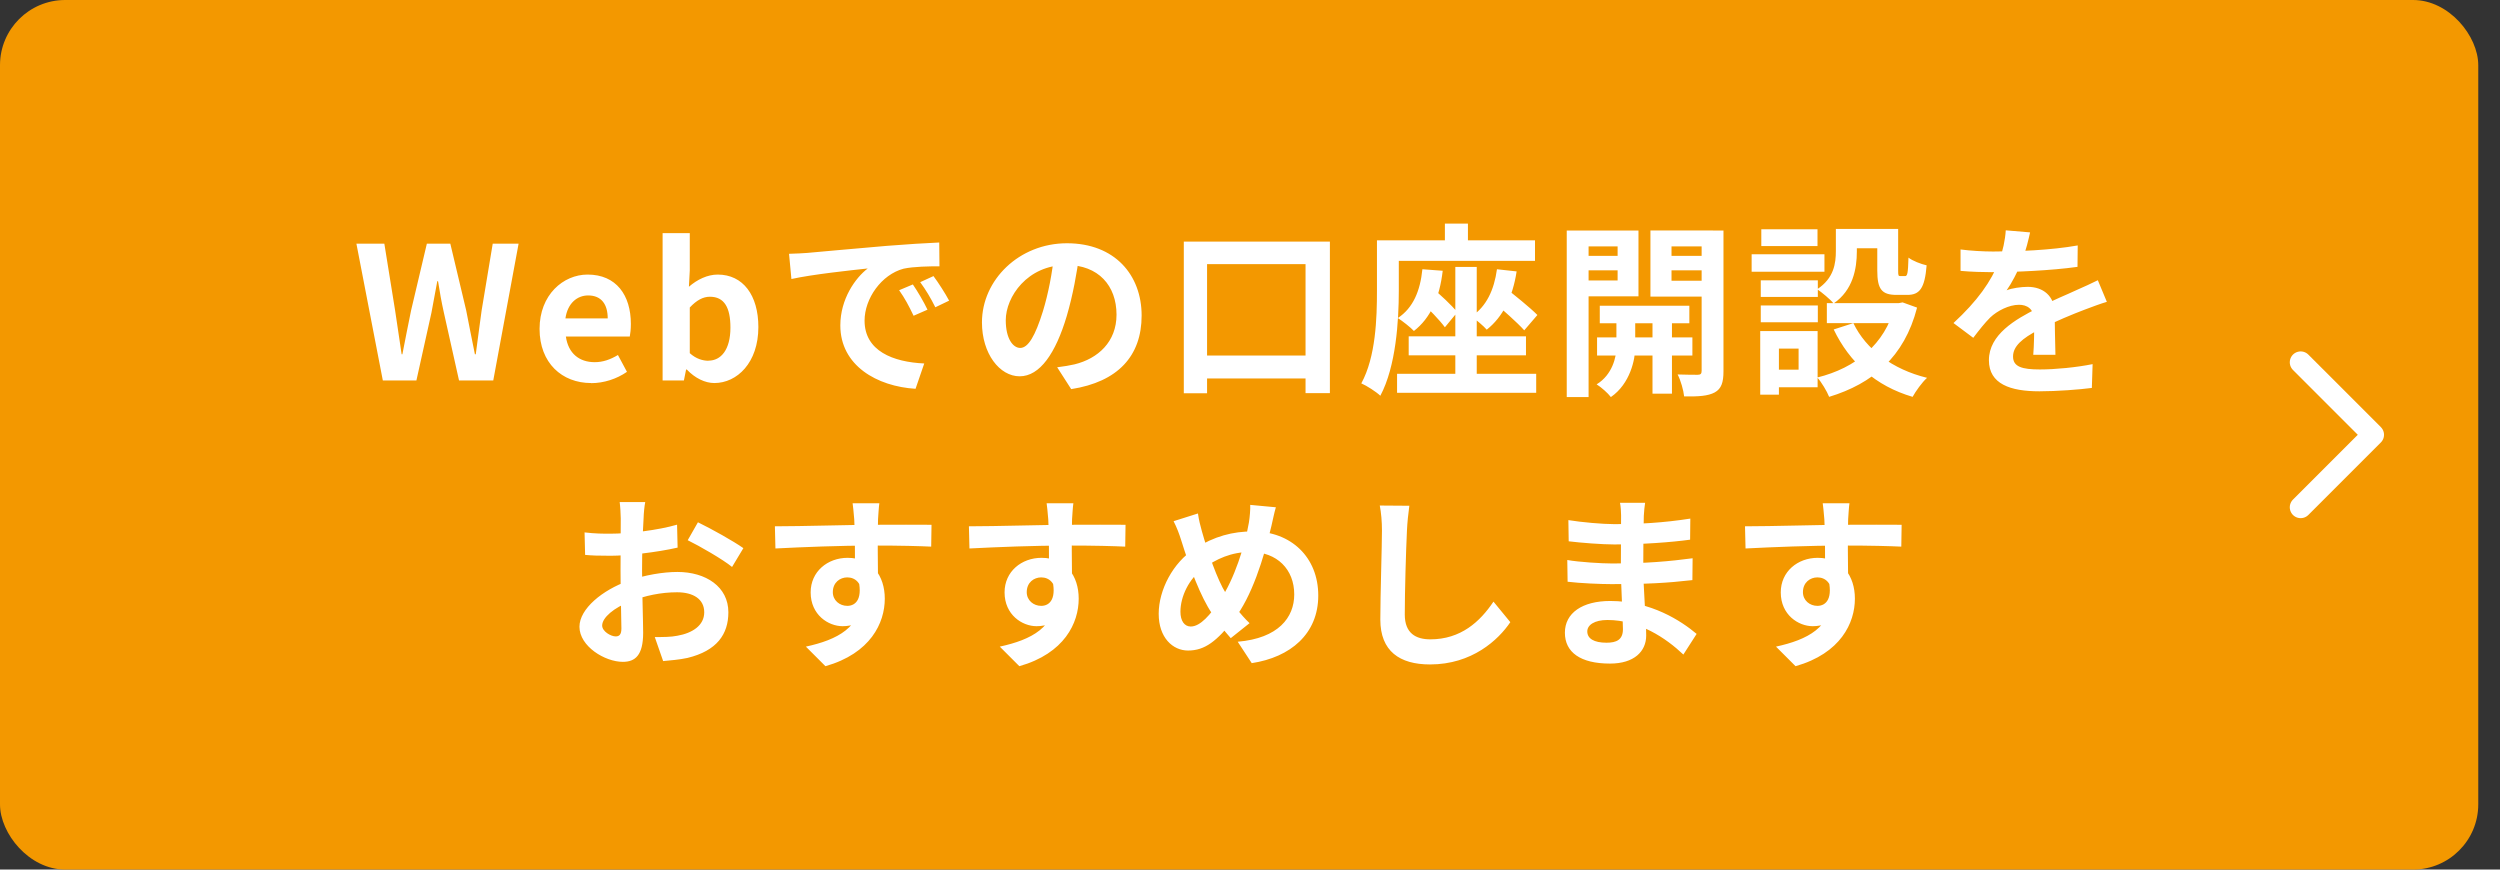 <?xml version="1.0" encoding="UTF-8"?>
<svg xmlns="http://www.w3.org/2000/svg" version="1.1" viewBox="0 0 230 80">
  <rect x="0" y="0" width="230" height="80" fill="#333333" stroke="none"/>
  <defs>
    <style>
      .cls-1 {
        fill: none;
        stroke: #fff;
        stroke-linecap: round;
        stroke-linejoin: round;
        stroke-width: 2px;
      }

      .cls-2 {
        fill: #fff;
      }

      .cls-3 {
        fill: #f39800;
      }
    </style>
  </defs>
  <!-- Generator: Adobe Illustrator 28.7.1, SVG Export Plug-In . SVG Version: 1.2.0 Build 142)  -->
  <g>
    <g id="_レイヤー_1" data-name="レイヤー_1">
      <rect class="cls-3" width="228" height="80" rx="6" ry="6"/>
      <path class="cls-2" d="M35.22,35l-2.43-12.58h2.57l.99,6.14c.2,1.33.39,2.67.6,4.03h.07c.26-1.36.53-2.7.8-4.03l1.45-6.14h2.16l1.46,6.14c.27,1.31.51,2.67.8,4.03h.08c.17-1.36.37-2.7.54-4.03l1.02-6.14h2.38l-2.33,12.58h-3.15l-1.39-6.22c-.22-.97-.39-1.95-.54-2.91h-.07c-.17.95-.36,1.94-.54,2.91l-1.38,6.22h-3.08ZM54.38,35.24c-2.67,0-4.74-1.84-4.74-4.98s2.18-5,4.42-5c2.64,0,3.98,1.9,3.98,4.54,0,.48-.05.92-.1,1.16h-5.88c.22,1.56,1.24,2.36,2.65,2.36.76,0,1.44-.24,2.14-.66l.83,1.55c-.94.65-2.12,1.04-3.3,1.04ZM52.02,29.29h3.89c0-1.29-.58-2.11-1.8-2.11-1,0-1.89.71-2.09,2.11ZM65.72,35.24c-.85,0-1.77-.44-2.53-1.24h-.07l-.2,1h-1.96v-13.55h2.5v3.42l-.08,1.51c.76-.66,1.7-1.12,2.65-1.12,2.33,0,3.74,1.9,3.74,4.83,0,3.28-1.96,5.15-4.05,5.15ZM65.18,33.18c1.14,0,2.02-.99,2.02-3.04,0-1.84-.56-2.84-1.89-2.84-.63,0-1.22.32-1.85.99v4.2c.58.53,1.21.7,1.72.7ZM72.58,23.35c.66-.02,1.34-.05,1.67-.08,1.41-.14,4.22-.37,7.33-.65,1.77-.14,3.62-.26,4.83-.31l.02,2.19c-.92,0-2.38.02-3.3.22-2.04.54-3.59,2.75-3.59,4.78,0,2.79,2.62,3.81,5.49,3.94l-.8,2.33c-3.55-.22-6.92-2.14-6.92-5.83,0-2.43,1.38-4.37,2.52-5.24-1.58.17-5.07.54-7.02.97l-.22-2.33ZM83.99,26.18c.41.59,1.02,1.63,1.34,2.31l-1.28.56c-.44-.92-.8-1.6-1.33-2.35l1.26-.53ZM85.88,25.4c.44.59,1.09,1.6,1.44,2.26l-1.27.61c-.46-.92-.85-1.56-1.39-2.31l1.22-.56ZM99.31,23.35c-.24,1.73-.58,3.72-1.17,5.73-1.02,3.43-2.48,5.54-4.33,5.54s-3.47-2.09-3.47-4.96c0-3.91,3.42-7.28,7.82-7.28s6.87,2.92,6.87,6.65-2.19,6.1-6.48,6.77l-1.29-2.01c.66-.08,1.14-.17,1.6-.27,2.16-.53,3.86-2.07,3.86-4.57,0-2.67-1.67-4.57-4.61-4.57-3.6,0-5.58,2.94-5.58,5.08,0,1.72.68,2.55,1.33,2.55.73,0,1.38-1.09,2.09-3.38.49-1.6.87-3.55,1.04-5.34l2.33.07ZM108.9,22.23h13.45v13.94h-2.24v-11.87h-9.06v11.88h-2.14v-13.96ZM109.92,32.71h11.58v2.11h-11.58v-2.11ZM133.89,24.56h1.97v10.69h-1.97v-10.69ZM129.6,30.94h10.79v1.75h-10.79v-1.75ZM128.53,34.39h12.8v1.75h-12.8v-1.75ZM130.86,24.77l1.87.14c-.29,2.5-1.12,4.35-2.65,5.54-.29-.32-1.07-.93-1.48-1.19,1.41-.93,2.06-2.5,2.26-4.49ZM130.62,27.66l1.09-1.21c.8.66,1.87,1.65,2.36,2.28l-1.14,1.38c-.48-.66-1.51-1.72-2.31-2.45ZM137.71,24.77l1.82.2c-.36,2.36-1.26,4.18-2.75,5.36-.27-.32-1-.94-1.41-1.21,1.38-.92,2.09-2.45,2.35-4.35ZM137.24,27.64l1.14-1.24c.97.76,2.38,1.89,3.06,2.58l-1.21,1.41c-.65-.73-2.01-1.92-2.99-2.75ZM132.93,20.57h2.12v2.99h-2.12v-2.99ZM127.77,22.11h13.45v1.89h-13.45v-1.89ZM126.68,22.11h2.01v4.66c0,2.74-.26,6.95-1.7,9.64-.37-.36-1.26-.93-1.75-1.14,1.34-2.45,1.44-6.02,1.44-8.52v-4.64ZM147.18,28.13h8.24v1.61h-8.24v-1.61ZM146.93,31.04h8.77v1.67h-8.77v-1.67ZM152.03,28.64h1.79v7.58h-1.79v-7.58ZM148.71,28.71h1.73v3.26c0,1.09-.46,3.33-2.24,4.56-.27-.36-.88-.9-1.31-1.17,1.45-.88,1.82-2.53,1.82-3.4v-3.25ZM145.16,23.54h4.28v1.33h-4.28v-1.33ZM153.05,23.54h4.3v1.33h-4.3v-1.33ZM156.55,21.21h2.01v12.95c0,1.02-.19,1.6-.8,1.94-.63.34-1.51.39-2.82.37-.05-.54-.32-1.5-.6-2.02.75.03,1.6.03,1.85.03.27,0,.36-.1.36-.36v-12.92ZM145.35,21.21h5.39v6.05h-5.39v-1.46h3.47v-3.13h-3.47v-1.46ZM157.59,21.21v1.46h-3.81v3.16h3.81v1.46h-5.75v-6.09h5.75ZM144.14,21.21h2.01v15.32h-2.01v-15.32ZM168.89,21.06h1.94v2.07c0,1.6-.36,3.57-2.14,4.79-.29-.37-1.11-1.05-1.51-1.31,1.55-1.02,1.72-2.38,1.72-3.54v-2.02ZM172.71,21.06h1.92v3.81c0,.48.02.53.2.53h.44c.2,0,.27-.22.31-1.7.36.29,1.16.6,1.67.71-.17,2.12-.65,2.72-1.77,2.72h-1c-1.36,0-1.77-.53-1.77-2.23v-3.84ZM170.51,29.73c1.16,2.41,3.59,4.25,6.78,5.03-.46.41-1.05,1.24-1.33,1.75-3.4-1-5.8-3.16-7.26-6.2l1.8-.58ZM174.31,27.89h.37l.36-.07,1.33.48c-1.17,4.56-4.11,7-8.09,8.21-.2-.51-.71-1.36-1.09-1.78,3.54-.87,6.24-3.08,7.12-6.53v-.31ZM168.07,27.89h7.04v1.84h-7.04v-1.84ZM169.67,21.06h4.08v1.78h-4.08v-1.78ZM161.99,25.79h5.25v1.53h-5.25v-1.53ZM162.04,21.09h5.17v1.55h-5.17v-1.55ZM161.99,28.1h5.25v1.55h-5.25v-1.55ZM161.15,23.39h6.7v1.61h-6.7v-1.61ZM162.92,30.46h4.3v5.17h-4.3v-1.62h2.55v-1.94h-2.55v-1.61ZM161.94,30.46h1.72v5.85h-1.72v-5.85ZM186.77,21.37c-.14.63-.36,1.63-.83,2.86-.36.83-.85,1.8-1.33,2.48.46-.2,1.36-.32,1.94-.32,1.41,0,2.48.83,2.48,2.41,0,.92.05,2.77.07,3.84h-2.04c.07-.8.1-2.24.08-3.16,0-1.09-.68-1.44-1.39-1.44-.93,0-2.01.56-2.65,1.17-.51.51-.99,1.12-1.56,1.87l-1.82-1.36c2.18-2.01,3.49-3.84,4.2-5.71.34-.92.56-1.95.61-2.82l2.24.19ZM180.37,22.95c.87.12,2.12.19,2.99.19,2.24,0,5.32-.12,7.79-.56l-.02,1.97c-2.4.34-5.81.49-7.89.49-.7,0-1.94-.03-2.87-.12v-1.97ZM193.83,27.77c-.53.15-1.44.49-2.02.71-1.1.42-2.63,1.04-4.23,1.85-1.55.8-2.38,1.53-2.38,2.47s.82,1.19,2.47,1.19c1.44,0,3.35-.19,4.85-.49l-.07,2.19c-1.14.15-3.21.31-4.83.31-2.65,0-4.64-.66-4.64-2.86,0-2.36,2.43-3.76,4.47-4.78,1.56-.82,2.64-1.22,3.65-1.7.66-.29,1.26-.56,1.9-.88l.83,1.99ZM59.36,46.2c-.07.32-.14,1.05-.15,1.48-.08,1.34-.14,3.18-.14,4.76,0,1.85.1,4.79.1,5.78,0,2.09-.75,2.67-1.87,2.67-1.65,0-3.99-1.43-3.99-3.23,0-1.65,2.12-3.38,4.49-4.22,1.51-.54,3.23-.82,4.52-.82,2.62,0,4.69,1.36,4.69,3.71,0,2.02-1.05,3.54-3.76,4.2-.78.17-1.55.22-2.24.29l-.77-2.21c.75,0,1.5,0,2.07-.12,1.38-.24,2.48-.94,2.48-2.16s-1.02-1.84-2.5-1.84-2.94.31-4.27.83c-1.53.58-2.62,1.5-2.62,2.23,0,.54.8,1,1.24,1,.31,0,.53-.14.53-.73,0-.88-.08-3.25-.08-5.3,0-1.94.02-4.05.02-4.83,0-.34-.05-1.19-.1-1.5h2.35ZM64.21,48.05c1.29.63,3.26,1.73,4.18,2.38l-1.04,1.73c-.82-.68-3.03-1.95-4.08-2.46l.94-1.65ZM53.77,48.98c1,.12,1.73.12,2.35.12,1.77,0,4.42-.32,6.17-.83l.05,2.11c-1.92.44-4.66.75-6.15.75-1.12,0-1.78-.02-2.36-.08l-.05-2.06ZM80.9,46.3c-.05.29-.1,1.19-.12,1.46-.05,1.12-.02,4.59,0,5.95l-2.12-.71c0-1.05,0-4.32-.07-5.22-.05-.68-.12-1.26-.15-1.48h2.47ZM71.28,48.42c2.53,0,7.02-.14,9.15-.14,1.73,0,4.32-.02,5.27,0l-.03,2.01c-1.05-.05-2.79-.1-5.29-.1-3.09,0-6.48.14-9.04.27l-.05-2.04ZM80.49,53.46c0,2.77-1.02,4.15-2.97,4.15-1.31,0-2.94-1.04-2.94-3.11,0-1.92,1.56-3.18,3.4-3.18,2.24,0,3.42,1.65,3.42,3.76,0,2.23-1.31,5.03-5.46,6.21l-1.8-1.8c2.89-.63,5.15-1.77,5.15-4.74,0-1.1-.6-1.63-1.34-1.63-.66,0-1.33.46-1.33,1.36,0,.76.63,1.26,1.33,1.26.8,0,1.5-.68.95-2.7l1.6.44ZM98.75,46.3c-.05.29-.1,1.19-.12,1.46-.05,1.12-.02,4.59,0,5.95l-2.12-.71c0-1.05,0-4.32-.07-5.22-.05-.68-.12-1.26-.15-1.48h2.46ZM89.13,48.42c2.53,0,7.02-.14,9.15-.14,1.73,0,4.32-.02,5.27,0l-.03,2.01c-1.05-.05-2.79-.1-5.29-.1-3.09,0-6.48.14-9.04.27l-.05-2.04ZM98.34,53.46c0,2.77-1.02,4.15-2.98,4.15-1.31,0-2.94-1.04-2.94-3.11,0-1.92,1.56-3.18,3.4-3.18,2.24,0,3.42,1.65,3.42,3.76,0,2.23-1.31,5.03-5.46,6.21l-1.8-1.8c2.89-.63,5.15-1.77,5.15-4.74,0-1.1-.6-1.63-1.34-1.63-.66,0-1.33.46-1.33,1.36,0,.76.63,1.26,1.33,1.26.8,0,1.5-.68.95-2.7l1.6.44ZM117.38,46.67c-.15.48-.31,1.31-.41,1.72-.71,3.01-1.82,6.54-3.45,8.6-1.56,1.97-2.65,2.86-4.22,2.86-1.41,0-2.7-1.19-2.7-3.38s1.31-4.71,3.3-5.98c1.82-1.17,3.54-1.6,5.36-1.6,3.5,0,6.02,2.36,6.02,5.9s-2.57,5.68-6.12,6.22l-1.29-1.97c3.74-.32,5.2-2.23,5.2-4.35,0-2.31-1.58-3.91-4.03-3.91-1.77,0-3.15.65-4.33,1.51-1.33.93-2.11,2.6-2.11,3.99,0,.83.36,1.36.95,1.36.88,0,1.82-1.09,2.7-2.43,1.31-1.92,2.29-5.05,2.65-7.14.08-.49.14-1.21.12-1.62l2.36.22ZM110.21,47.23c.08.58.22,1.14.36,1.63.53,1.9,1.43,4.5,2.21,5.73.58.92,1.38,1.99,2.18,2.74l-1.73,1.38c-.66-.75-1.17-1.39-1.72-2.26-1.04-1.51-2.06-4.23-2.84-6.75-.19-.6-.39-1.14-.7-1.75l2.24-.71ZM129.66,46.52c-.1.71-.19,1.6-.22,2.28-.09,1.84-.2,5.63-.2,7.74,0,1.72,1.02,2.28,2.35,2.28,2.8,0,4.57-1.62,5.81-3.47l1.55,1.89c-1.1,1.63-3.52,3.89-7.39,3.89-2.79,0-4.57-1.22-4.57-4.13,0-2.28.15-6.73.15-8.19,0-.82-.07-1.63-.2-2.3l2.74.02ZM151.35,46.26c-.05.34-.1.76-.12,1.21-.03.87-.05,3.28-.05,4.71,0,1.87.27,4.95.27,6.29,0,1.46-1.11,2.58-3.33,2.58-2.72,0-4.15-1.04-4.15-2.84s1.58-2.92,4.18-2.92c3.74,0,6.53,1.84,7.94,3.03l-1.22,1.9c-1.61-1.53-4.08-3.18-6.99-3.18-1.19,0-1.85.46-1.85,1.05,0,.65.6,1.04,1.77,1.04.9,0,1.51-.26,1.51-1.24s-.19-4.06-.19-5.71.02-3.79.02-4.76c0-.31-.03-.83-.1-1.16h2.31ZM144.29,47.85c1.21.2,3.16.37,4.2.37,2.31,0,4.54-.12,7.02-.51l-.02,1.94c-1.73.24-4.44.44-6.99.44-1.09,0-3.06-.15-4.18-.29l-.03-1.95ZM144.19,51.52c1.12.2,3.2.32,4.1.32,3.15,0,5.34-.2,7.43-.48l-.02,2.01c-2.35.27-4.2.37-7.43.37-1,0-2.92-.08-4.05-.22l-.03-2.01ZM170.15,46.3c-.05.29-.1,1.19-.12,1.46-.05,1.12-.02,4.59,0,5.95l-2.12-.71c0-1.05,0-4.32-.07-5.22-.05-.68-.12-1.26-.15-1.48h2.46ZM160.53,48.42c2.53,0,7.02-.14,9.15-.14,1.73,0,4.32-.02,5.27,0l-.03,2.01c-1.05-.05-2.79-.1-5.29-.1-3.09,0-6.48.14-9.04.27l-.05-2.04ZM169.74,53.46c0,2.77-1.02,4.15-2.97,4.15-1.31,0-2.94-1.04-2.94-3.11,0-1.92,1.56-3.18,3.4-3.18,2.24,0,3.42,1.65,3.42,3.76,0,2.23-1.31,5.03-5.46,6.21l-1.8-1.8c2.89-.63,5.15-1.77,5.15-4.74,0-1.1-.6-1.63-1.34-1.63-.66,0-1.33.46-1.33,1.36,0,.76.63,1.26,1.33,1.26.8,0,1.5-.68.95-2.7l1.6.44Z"/>
      <path class="cls-1" d="M211.66,46.67l6.67-6.67-6.67-6.67"/>
    </g>
  </g>
</svg>